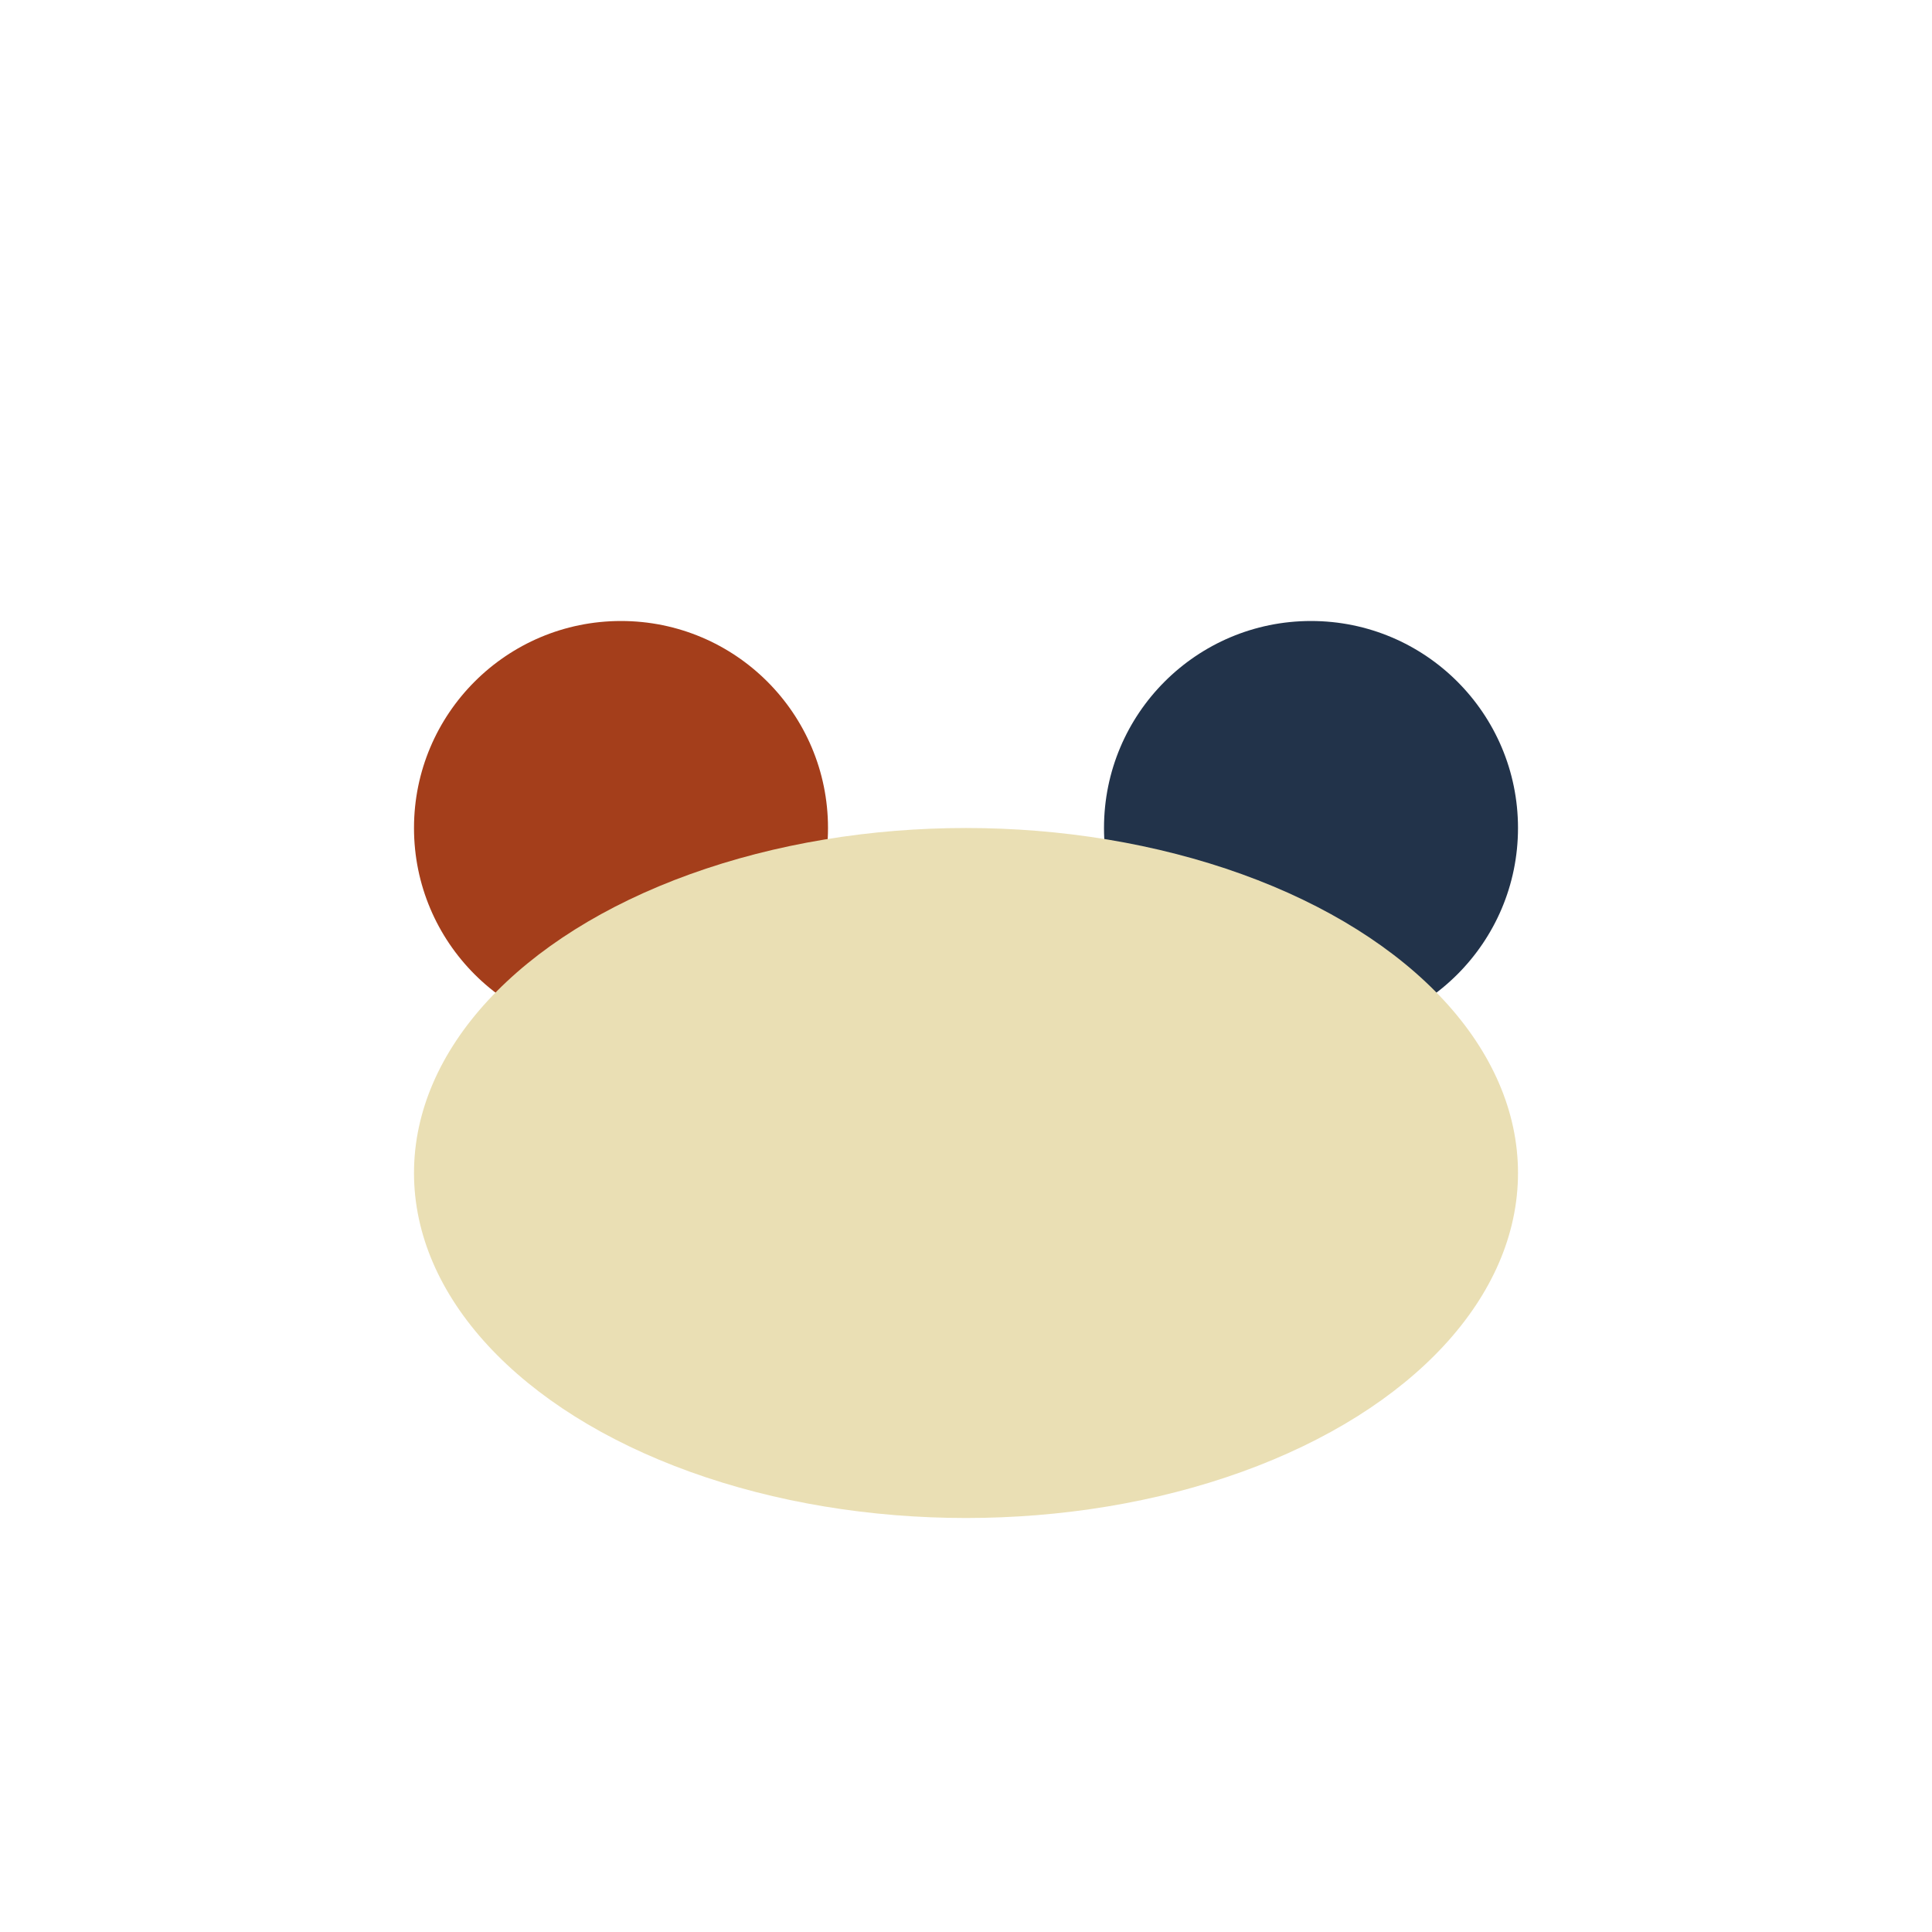 <?xml version="1.0" encoding="UTF-8"?>
<svg xmlns="http://www.w3.org/2000/svg" width="28" height="28" viewBox="0 0 28 28"><circle cx="9" cy="12" r="3" fill="#A43E1B"/><circle cx="19" cy="12" r="3" fill="#22334A"/><ellipse cx="14" cy="17" rx="8" ry="5" fill="#EADFB4"/></svg>
